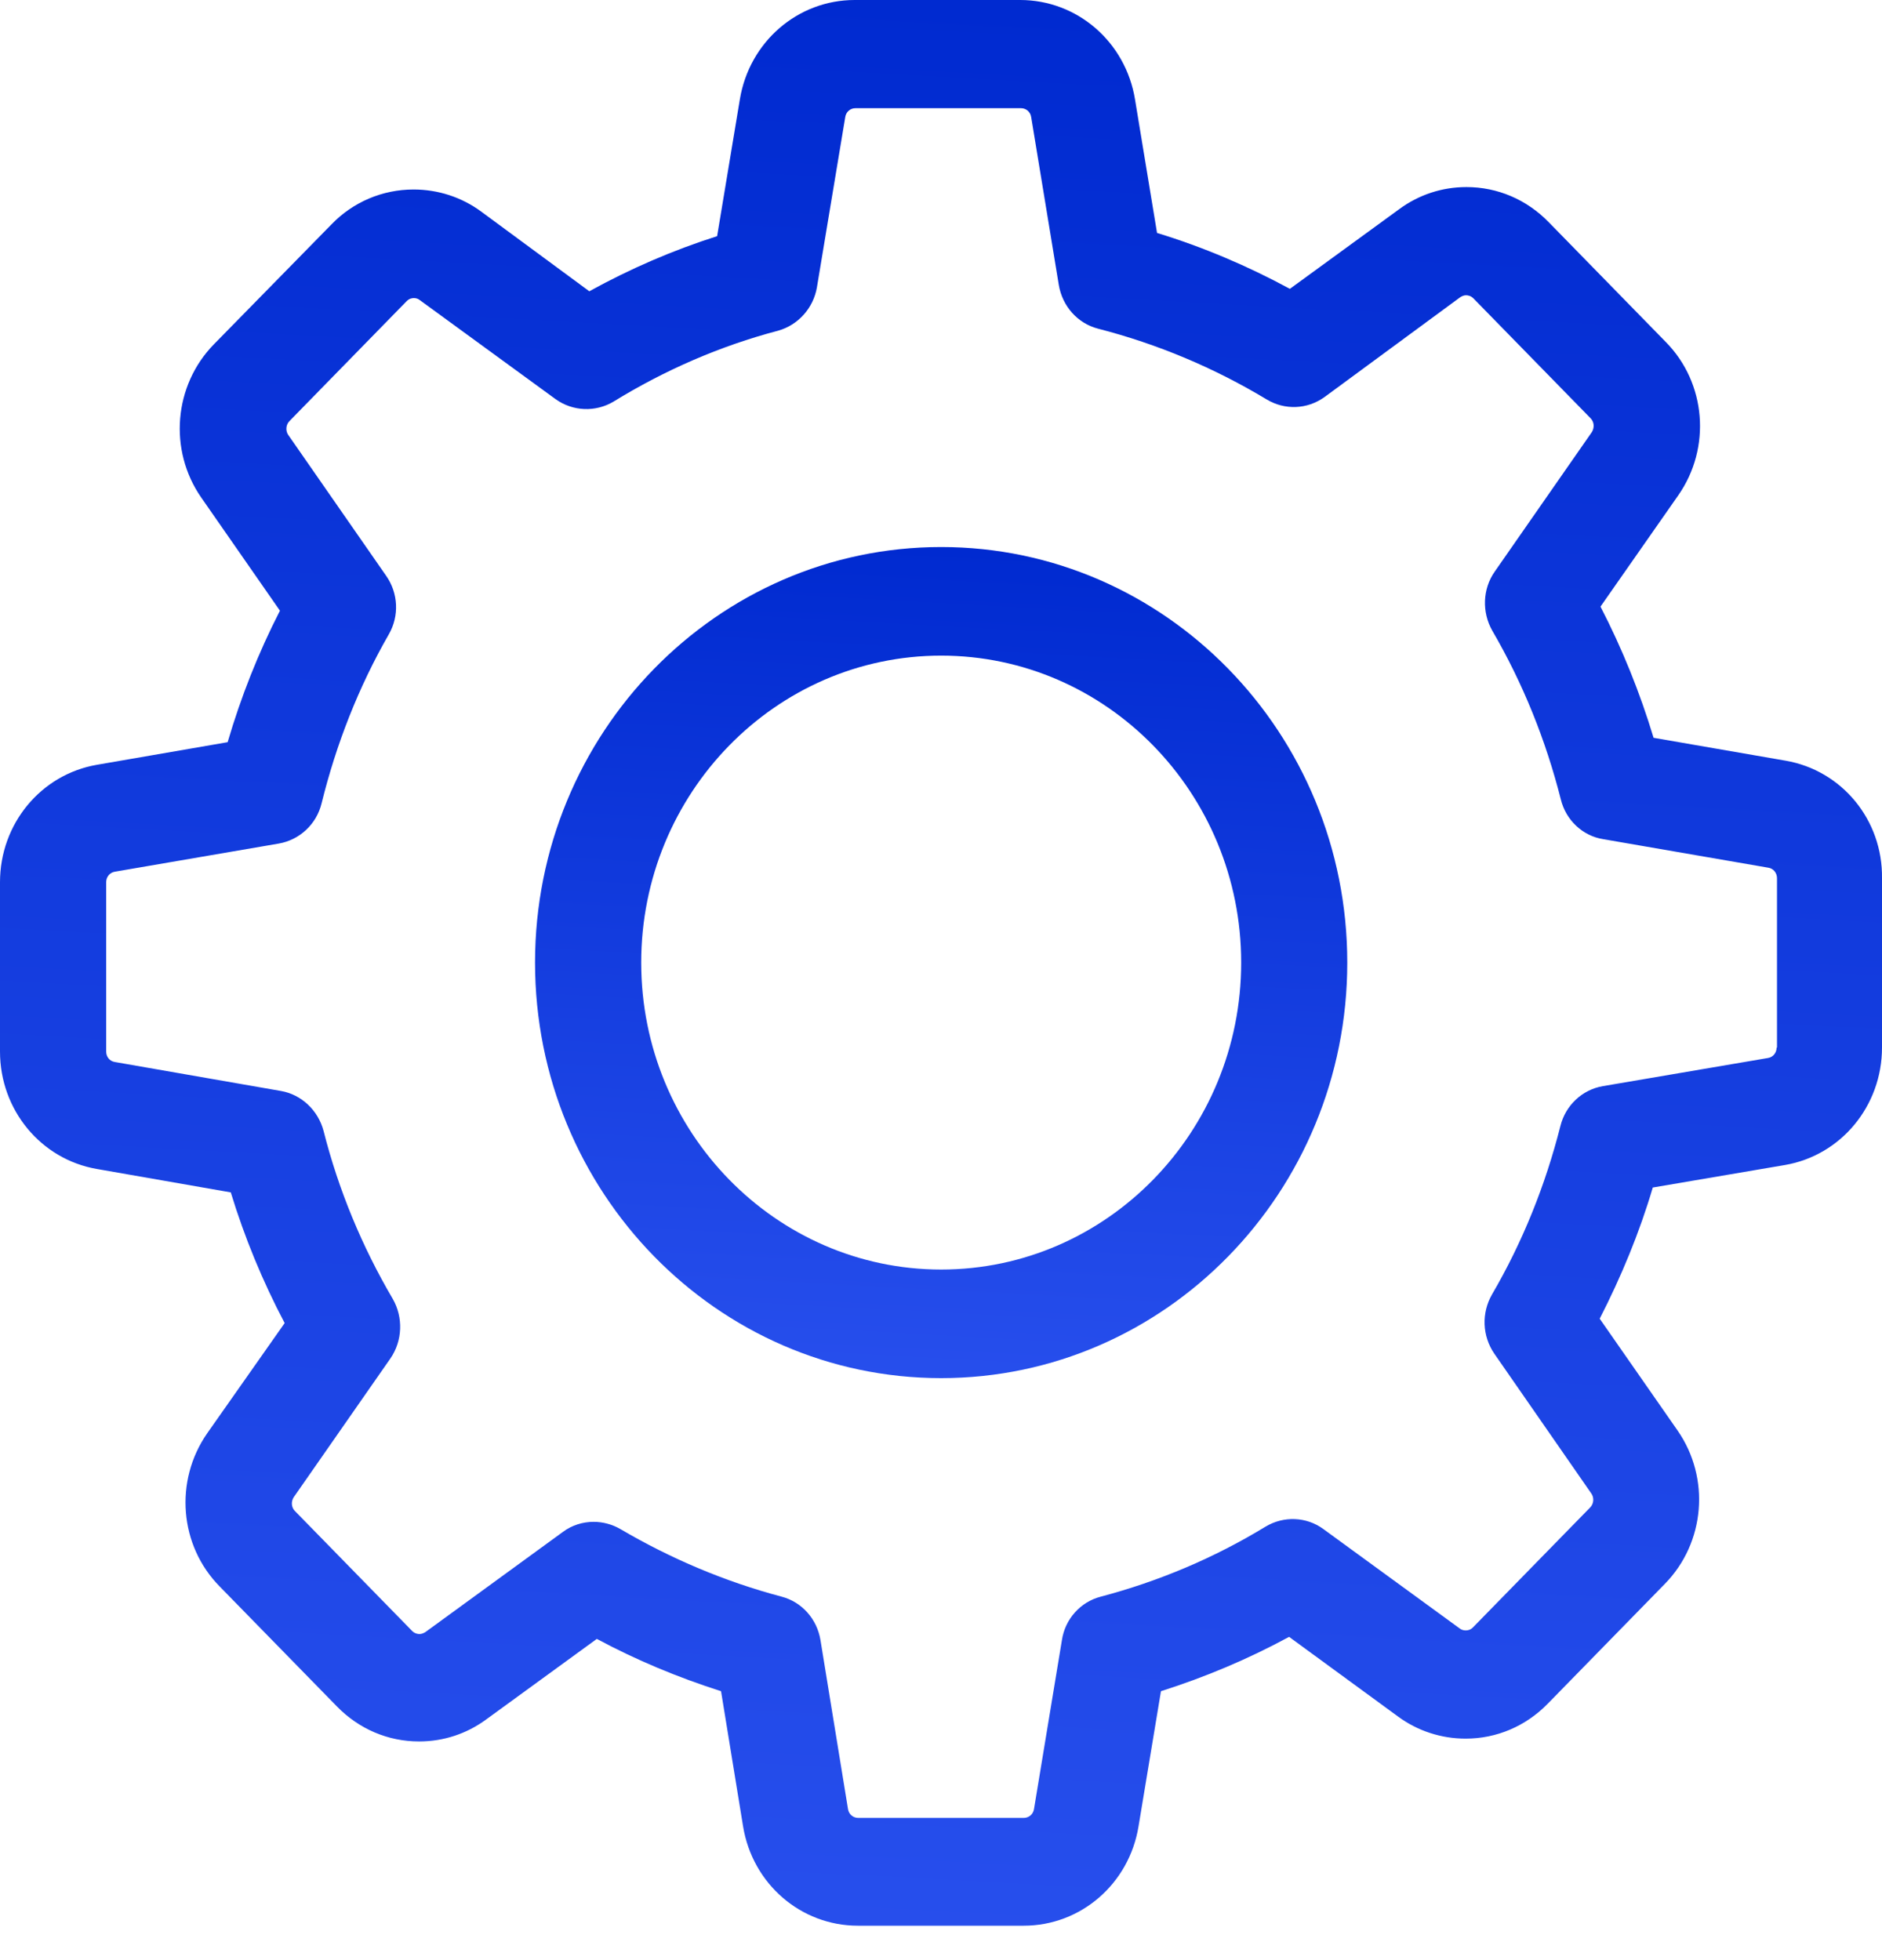 <svg width="24" height="25" viewBox="0 0 24 25" fill="none" xmlns="http://www.w3.org/2000/svg">
<path d="M22.771 9.702L21.087 9.41C20.912 8.83 20.686 8.271 20.41 7.737L21.403 6.316C21.824 5.711 21.759 4.885 21.242 4.361L19.748 2.832C19.468 2.545 19.097 2.386 18.701 2.386C18.39 2.386 18.094 2.483 17.843 2.668L16.449 3.684C15.908 3.391 15.341 3.15 14.755 2.971L14.474 1.267C14.354 0.534 13.737 0 13.01 0H10.899C10.172 0 9.556 0.534 9.435 1.267L9.145 3.012C8.583 3.191 8.037 3.427 7.515 3.715L6.137 2.699C5.886 2.514 5.585 2.417 5.274 2.417C4.878 2.417 4.502 2.576 4.226 2.863L2.727 4.392C2.216 4.915 2.146 5.741 2.567 6.347L3.57 7.789C3.294 8.327 3.073 8.887 2.903 9.466L1.238 9.754C0.521 9.877 0 10.508 0 11.252V13.412C0 14.156 0.521 14.787 1.238 14.91L2.943 15.208C3.118 15.782 3.349 16.342 3.63 16.875L2.642 18.281C2.221 18.887 2.286 19.713 2.803 20.236L4.297 21.765C4.577 22.052 4.948 22.211 5.344 22.211C5.655 22.211 5.951 22.114 6.202 21.929L7.611 20.903C8.117 21.175 8.648 21.395 9.195 21.57L9.476 23.294C9.596 24.028 10.213 24.561 10.94 24.561H13.055C13.782 24.561 14.399 24.028 14.519 23.294L14.805 21.57C15.371 21.39 15.918 21.16 16.439 20.877L17.828 21.893C18.079 22.078 18.38 22.175 18.691 22.175C19.087 22.175 19.458 22.016 19.738 21.729L21.232 20.2C21.744 19.677 21.814 18.851 21.393 18.245L20.4 16.819C20.676 16.28 20.907 15.721 21.077 15.146L22.762 14.859C23.478 14.736 24 14.105 24 13.361V11.201C24.01 10.457 23.488 9.826 22.771 9.702ZM22.656 13.361C22.656 13.427 22.611 13.484 22.546 13.494L20.44 13.853C20.174 13.899 19.964 14.1 19.899 14.361C19.708 15.115 19.418 15.839 19.026 16.511C18.891 16.747 18.901 17.039 19.056 17.265L20.295 19.051C20.33 19.102 20.325 19.179 20.28 19.225L18.786 20.754C18.751 20.79 18.716 20.795 18.691 20.795C18.66 20.795 18.635 20.785 18.615 20.77L16.876 19.502C16.66 19.343 16.369 19.333 16.139 19.471C15.482 19.872 14.775 20.169 14.038 20.364C13.777 20.431 13.582 20.651 13.542 20.918L13.186 23.073C13.176 23.14 13.12 23.186 13.055 23.186H10.945C10.879 23.186 10.824 23.14 10.814 23.073L10.463 20.918C10.418 20.646 10.223 20.431 9.967 20.364C9.25 20.174 8.558 19.882 7.911 19.502C7.806 19.441 7.686 19.41 7.57 19.41C7.435 19.41 7.295 19.451 7.179 19.538L5.425 20.816C5.4 20.831 5.375 20.841 5.349 20.841C5.329 20.841 5.289 20.836 5.254 20.8L3.76 19.271C3.715 19.225 3.71 19.153 3.745 19.097L4.978 17.327C5.134 17.101 5.144 16.803 5.009 16.567C4.617 15.9 4.317 15.177 4.126 14.423C4.056 14.161 3.845 13.961 3.585 13.915L1.464 13.545C1.399 13.535 1.354 13.479 1.354 13.412V11.252C1.354 11.185 1.399 11.129 1.464 11.118L3.555 10.759C3.82 10.713 4.036 10.513 4.101 10.246C4.287 9.492 4.572 8.763 4.958 8.091C5.094 7.855 5.079 7.563 4.923 7.342L3.675 5.546C3.64 5.495 3.645 5.418 3.69 5.372L5.184 3.843C5.219 3.807 5.254 3.802 5.279 3.802C5.309 3.802 5.334 3.812 5.354 3.828L7.084 5.09C7.305 5.249 7.596 5.259 7.826 5.121C8.478 4.72 9.185 4.412 9.922 4.218C10.178 4.146 10.373 3.93 10.418 3.663L10.779 1.493C10.789 1.426 10.844 1.38 10.909 1.38H13.02C13.085 1.38 13.14 1.426 13.15 1.493L13.502 3.633C13.547 3.905 13.742 4.125 14.003 4.192C14.76 4.387 15.482 4.69 16.154 5.095C16.384 5.233 16.67 5.223 16.891 5.064L18.62 3.792C18.645 3.776 18.67 3.766 18.695 3.766C18.716 3.766 18.756 3.771 18.791 3.807L20.285 5.336C20.33 5.382 20.335 5.454 20.3 5.511L19.061 7.291C18.906 7.512 18.896 7.809 19.031 8.045C19.422 8.717 19.713 9.441 19.904 10.195C19.969 10.462 20.184 10.662 20.445 10.703L22.551 11.067C22.616 11.077 22.661 11.134 22.661 11.201V13.361H22.656Z" fill="url(#paint0_linear)"/>
<path d="M12.002 6.977C9.145 6.977 6.823 9.352 6.823 12.277C6.823 15.202 9.145 17.577 12.002 17.577C14.86 17.577 17.181 15.202 17.181 12.277C17.181 9.352 14.86 6.977 12.002 6.977ZM12.002 16.192C9.892 16.192 8.177 14.437 8.177 12.277C8.177 10.117 9.892 8.362 12.002 8.362C14.113 8.362 15.828 10.117 15.828 12.277C15.828 14.437 14.113 16.192 12.002 16.192Z" fill="url(#paint1_linear)"/>
<defs>
<linearGradient id="paint0_linear" x1="12.624" y1="-2.05947e-07" x2="10.444" y2="40.45" gradientUnits="userSpaceOnUse">
<stop stop-color="#002AD0"/>
<stop offset="1" stop-color="#4066FF"/>
</linearGradient>
<linearGradient id="paint1_linear" x1="12.271" y1="6.977" x2="11.331" y2="24.435" gradientUnits="userSpaceOnUse">
<stop stop-color="#002AD0"/>
<stop offset="1" stop-color="#4066FF"/>
</linearGradient>
</defs>
</svg>
